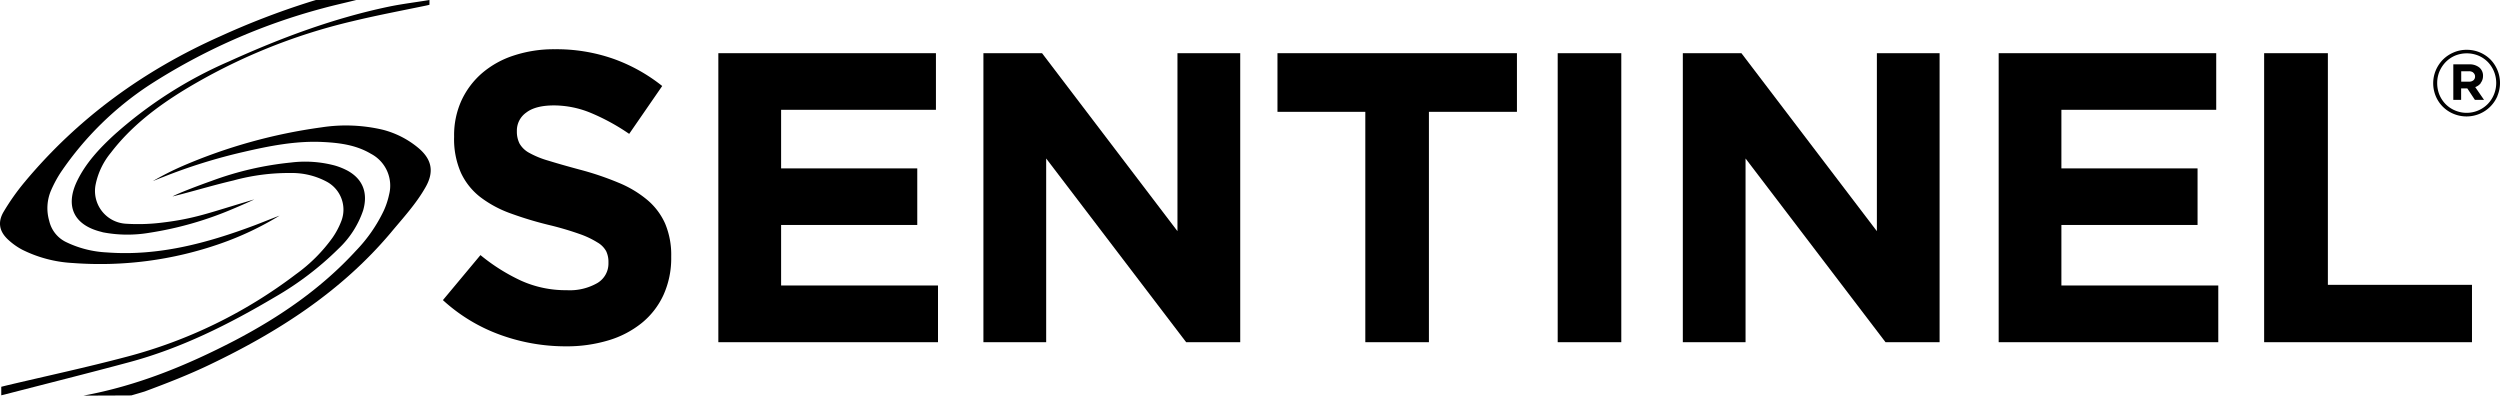 <svg xmlns="http://www.w3.org/2000/svg" viewBox="0 0 1074.299 170"><g id="f3fc1874-4c0c-47be-944e-43e0272eb158" data-name="Layer 2"><g id="ebdfcdcc-6992-4d49-ac85-2cc9b9cdd9e8" data-name="Layer 1"><g id="a802820e-999b-4fce-bba7-1c32e7d3105b" data-name="Layer 2"><g id="a9d7aa1e-0653-40d2-bb94-e54850c33f04" data-name="Layer 1-2"><path d="M35.859,170c23.045-4.209,44.411-12.967,65.041-23.687,19.289-10.098,37.144-22.309,51.98-38.484a64.89,64.89,0,0,0,12.004-17.232,33.483,33.483,0,0,0,2.34-7.078,15.458,15.458,0,0,0-7.871-17.459c-6.361-3.775-13.42-4.681-20.611-5.039-11.627-.566-22.913,1.68-34.162,4.284a235.758,235.758,0,0,0-34.615,10.815c-.849.283-2.793,1.132-4.284,1.699a121.854,121.854,0,0,1,12.721-6.455A228.812,228.812,0,0,1,138.082,54.735a69.061,69.061,0,0,1,26.254.981,38.956,38.956,0,0,1,15.609,8.003c5.662,4.851,6.644,10.135,2.963,16.647-4.115,7.304-9.815,13.401-15.099,19.78-21.252,25.178-48.261,42.486-77.592,56.509-9.06,4.36-18.497,8.022-28.047,11.57-2.322.717-5.776,1.699-5.776,1.699S40.974,170,35.859,170Z"/><path d="M120.151,92.653a132.553,132.553,0,0,1-25.405,12.023,156.467,156.467,0,0,1-63.512,8.342A54.981,54.981,0,0,1,9.662,107.356a28.122,28.122,0,0,1-5.889-4.115c-4.096-3.624-4.926-7.72-2.152-12.344a98.145,98.145,0,0,1,8.852-12.532C33.481,50.715,61.849,30.199,94.615,15.609A334.643,334.643,0,0,1,132.627.963C134.703.302,135.779,0,135.779,0H153.087c-4.832,1.227-9.645,2.265-14.458,3.586a261.729,261.729,0,0,0-74.289,32.86A136.63,136.63,0,0,0,26.139,74.025a51.074,51.074,0,0,0-4.152,7.682,19.346,19.346,0,0,0-.83,13.212,13.382,13.382,0,0,0,7.153,9.06,44.996,44.996,0,0,0,17.61,4.492c22.102,1.661,42.92-3.945,63.342-11.589C112.904,95.503,116.452,94.031,120.151,92.653Z"/><path d="M90.915,77.743a137.065,137.065,0,0,1,34.162-7.908,49.507,49.507,0,0,1,18.761,1.283,28.311,28.311,0,0,1,5.757,2.359c6.398,3.643,8.607,9.55,6.436,16.987A40.353,40.353,0,0,1,145.424,106.904a133.007,133.007,0,0,1-27.311,20.762c-19.724,11.683-40.221,21.97-62.568,27.972-17.798,4.794-35.691,9.267-53.546,13.891l-1.453.34v-3.662l2.114-.528c17.194-4.077,34.502-7.795,51.583-12.325a206.918,206.918,0,0,0,72.987-35.559,68.344,68.344,0,0,0,15.684-15.684,33.539,33.539,0,0,0,3.775-7.153A13.627,13.627,0,0,0,140.479,78.12a31.633,31.633,0,0,0-15.59-3.775,90.162,90.162,0,0,0-24.536,3.19c-8.003,1.887-14.269,3.775-22.234,5.87l-3.982,1.019C76.269,83.16,85.442,79.668,90.915,77.743Z"/><path d="M184.55,0V2.038c-.623.189-1.189.302-1.718.415-10.966,2.265-20.762,4.115-31.275,6.644A249.291,249.291,0,0,0,79.27,38.598c-11.947,7.323-23.008,15.76-31.614,27.009A31.143,31.143,0,0,0,41.163,78.97a14.099,14.099,0,0,0,13.061,17.176A83.047,83.047,0,0,0,68.757,95.768c13.099-1.491,19.61-3.775,32.086-7.55.774-.245,6.266-1.887,8.399-2.529-1.378.755-7.908,3.567-9.343,4.152a149.106,149.106,0,0,1-35.729,10.192A56.264,56.264,0,0,1,44.296,99.845l-.887-.245C31.782,96.693,27.913,88.69,33.085,77.875c3.775-7.833,9.607-14.042,15.911-19.856A182.514,182.514,0,0,1,98.333,26.424c22.177-10.06,44.732-18.516,68.608-23.536C172.81,1.661,178.68.981,184.55,0Z"/><path d="M285.112,126.74a33.445,33.445,0,0,1-9.343,12.061,41.731,41.731,0,0,1-14.307,7.455,61.908,61.908,0,0,1-18.421,2.567,82.292,82.292,0,0,1-27.877-4.87,73.439,73.439,0,0,1-24.838-14.986l16.137-19.346a81.159,81.159,0,0,0,17.478,11.004,46.77,46.77,0,0,0,19.61,4.077,23.819,23.819,0,0,0,13.212-3.114,9.739,9.739,0,0,0,4.7-8.588v-.359a10.626,10.626,0,0,0-.981-4.7,9.909,9.909,0,0,0-3.775-3.775,37.748,37.748,0,0,0-7.569-3.586,131.949,131.949,0,0,0-12.721-3.775A154.484,154.484,0,0,1,219.335,91.672,48.355,48.355,0,0,1,206.35,84.651,28.311,28.311,0,0,1,198.083,74.27a35.861,35.861,0,0,1-2.944-15.42v-.34a35.993,35.993,0,0,1,3.171-15.345,34.974,34.974,0,0,1,8.909-11.796,39.768,39.768,0,0,1,13.684-7.55A55.037,55.037,0,0,1,238.436,21.158a73.874,73.874,0,0,1,25.103,4.096,72.854,72.854,0,0,1,21.026,11.702L270.371,57.529a90.897,90.897,0,0,0-16.326-8.946,41.693,41.693,0,0,0-15.968-3.284q-7.984,0-11.966,3.095a9.437,9.437,0,0,0-4.001,7.72v.359a11.325,11.325,0,0,0,1.151,5.228,10.494,10.494,0,0,0,4.19,4.001,38.88,38.88,0,0,0,8.267,3.36q5.228,1.623,13.212,3.775a127.118,127.118,0,0,1,16.817,5.662,46.789,46.789,0,0,1,12.457,7.455,28.312,28.312,0,0,1,7.644,10.192,34.71,34.71,0,0,1,2.586,14.024v.359A38.24,38.24,0,0,1,285.112,126.74Z"/><path d="M308.686,147.049V22.857h93.503V47.186H335.657v25.178h58.51v24.31h-58.51v26.009h67.419V147.049Z"/><path d="M509.715,147.049,449.563,68.098V147.049H422.592V22.857h25.197L505.978,99.335V22.857h26.971V147.049Z"/><path d="M614.033,48.054V147.049H586.703V48.054H548.955V22.857H651.857V48.054Z"/><path d="M669.372,147.049V22.857h27.33V147.049Z"/><path d="M810.249,147.049l-60.152-78.951V147.049H723.145V22.857H748.323L806.531,99.335V22.857h26.952V147.049Z"/><path d="M858.869,147.049V22.857h93.484V47.186H885.821v25.178h58.51v24.31h-58.51v26.009h67.419V147.049Z"/><path d="M972.945,147.049V22.857h27.387v99.543h61.926V147.049Z"/><path d="M1073.224,41.202a14.533,14.533,0,0,1-3.058,4.568,14.306,14.306,0,0,1-4.586,3.114,14.477,14.477,0,0,1-11.325,0,13.967,13.967,0,0,1-7.55-7.55,14.382,14.382,0,0,1,0-11.098,14.835,14.835,0,0,1,3.039-4.586,14.572,14.572,0,0,1,4.586-3.095,13.854,13.854,0,0,1,5.662-1.151,14.363,14.363,0,0,1,10.173,4.133,14.589,14.589,0,0,1,3.02,4.568,14.382,14.382,0,0,1,0,11.098Zm-1.529-10.532a12.797,12.797,0,0,0-2.642-4.039,12.533,12.533,0,0,0-4.001-2.718,13.306,13.306,0,0,0-10.079,0,12.797,12.797,0,0,0-4.02,2.756,13.437,13.437,0,0,0-2.68,4.058,12.871,12.871,0,0,0-.963,4.983,13.212,13.212,0,0,0,.944,4.983,12.74,12.74,0,0,0,2.661,4.039,12.4,12.4,0,0,0,4.02,2.718,12.745,12.745,0,0,0,14.099-2.756,12.91,12.91,0,0,0,2.661-4.077,13.098,13.098,0,0,0,0-9.947Zm-5.662,5.058a5.209,5.209,0,0,1-2.378,1.699l3.775,5.474h-3.926l-3.246-4.907h-2.661v4.907h-3.36V27.651h6.776a6.644,6.644,0,0,1,4.36,1.321,4.53,4.53,0,0,1,1.623,3.775,4.794,4.794,0,0,1-1.057,2.982Zm-3.209-4.549a3.095,3.095,0,0,0-1.887-.566h-3.303v4.473h3.378a2.755,2.755,0,0,0,1.887-.604,2.076,2.076,0,0,0,.679-1.604,2.001,2.001,0,0,0-.849-1.699Z"/></g></g></g></g></svg>